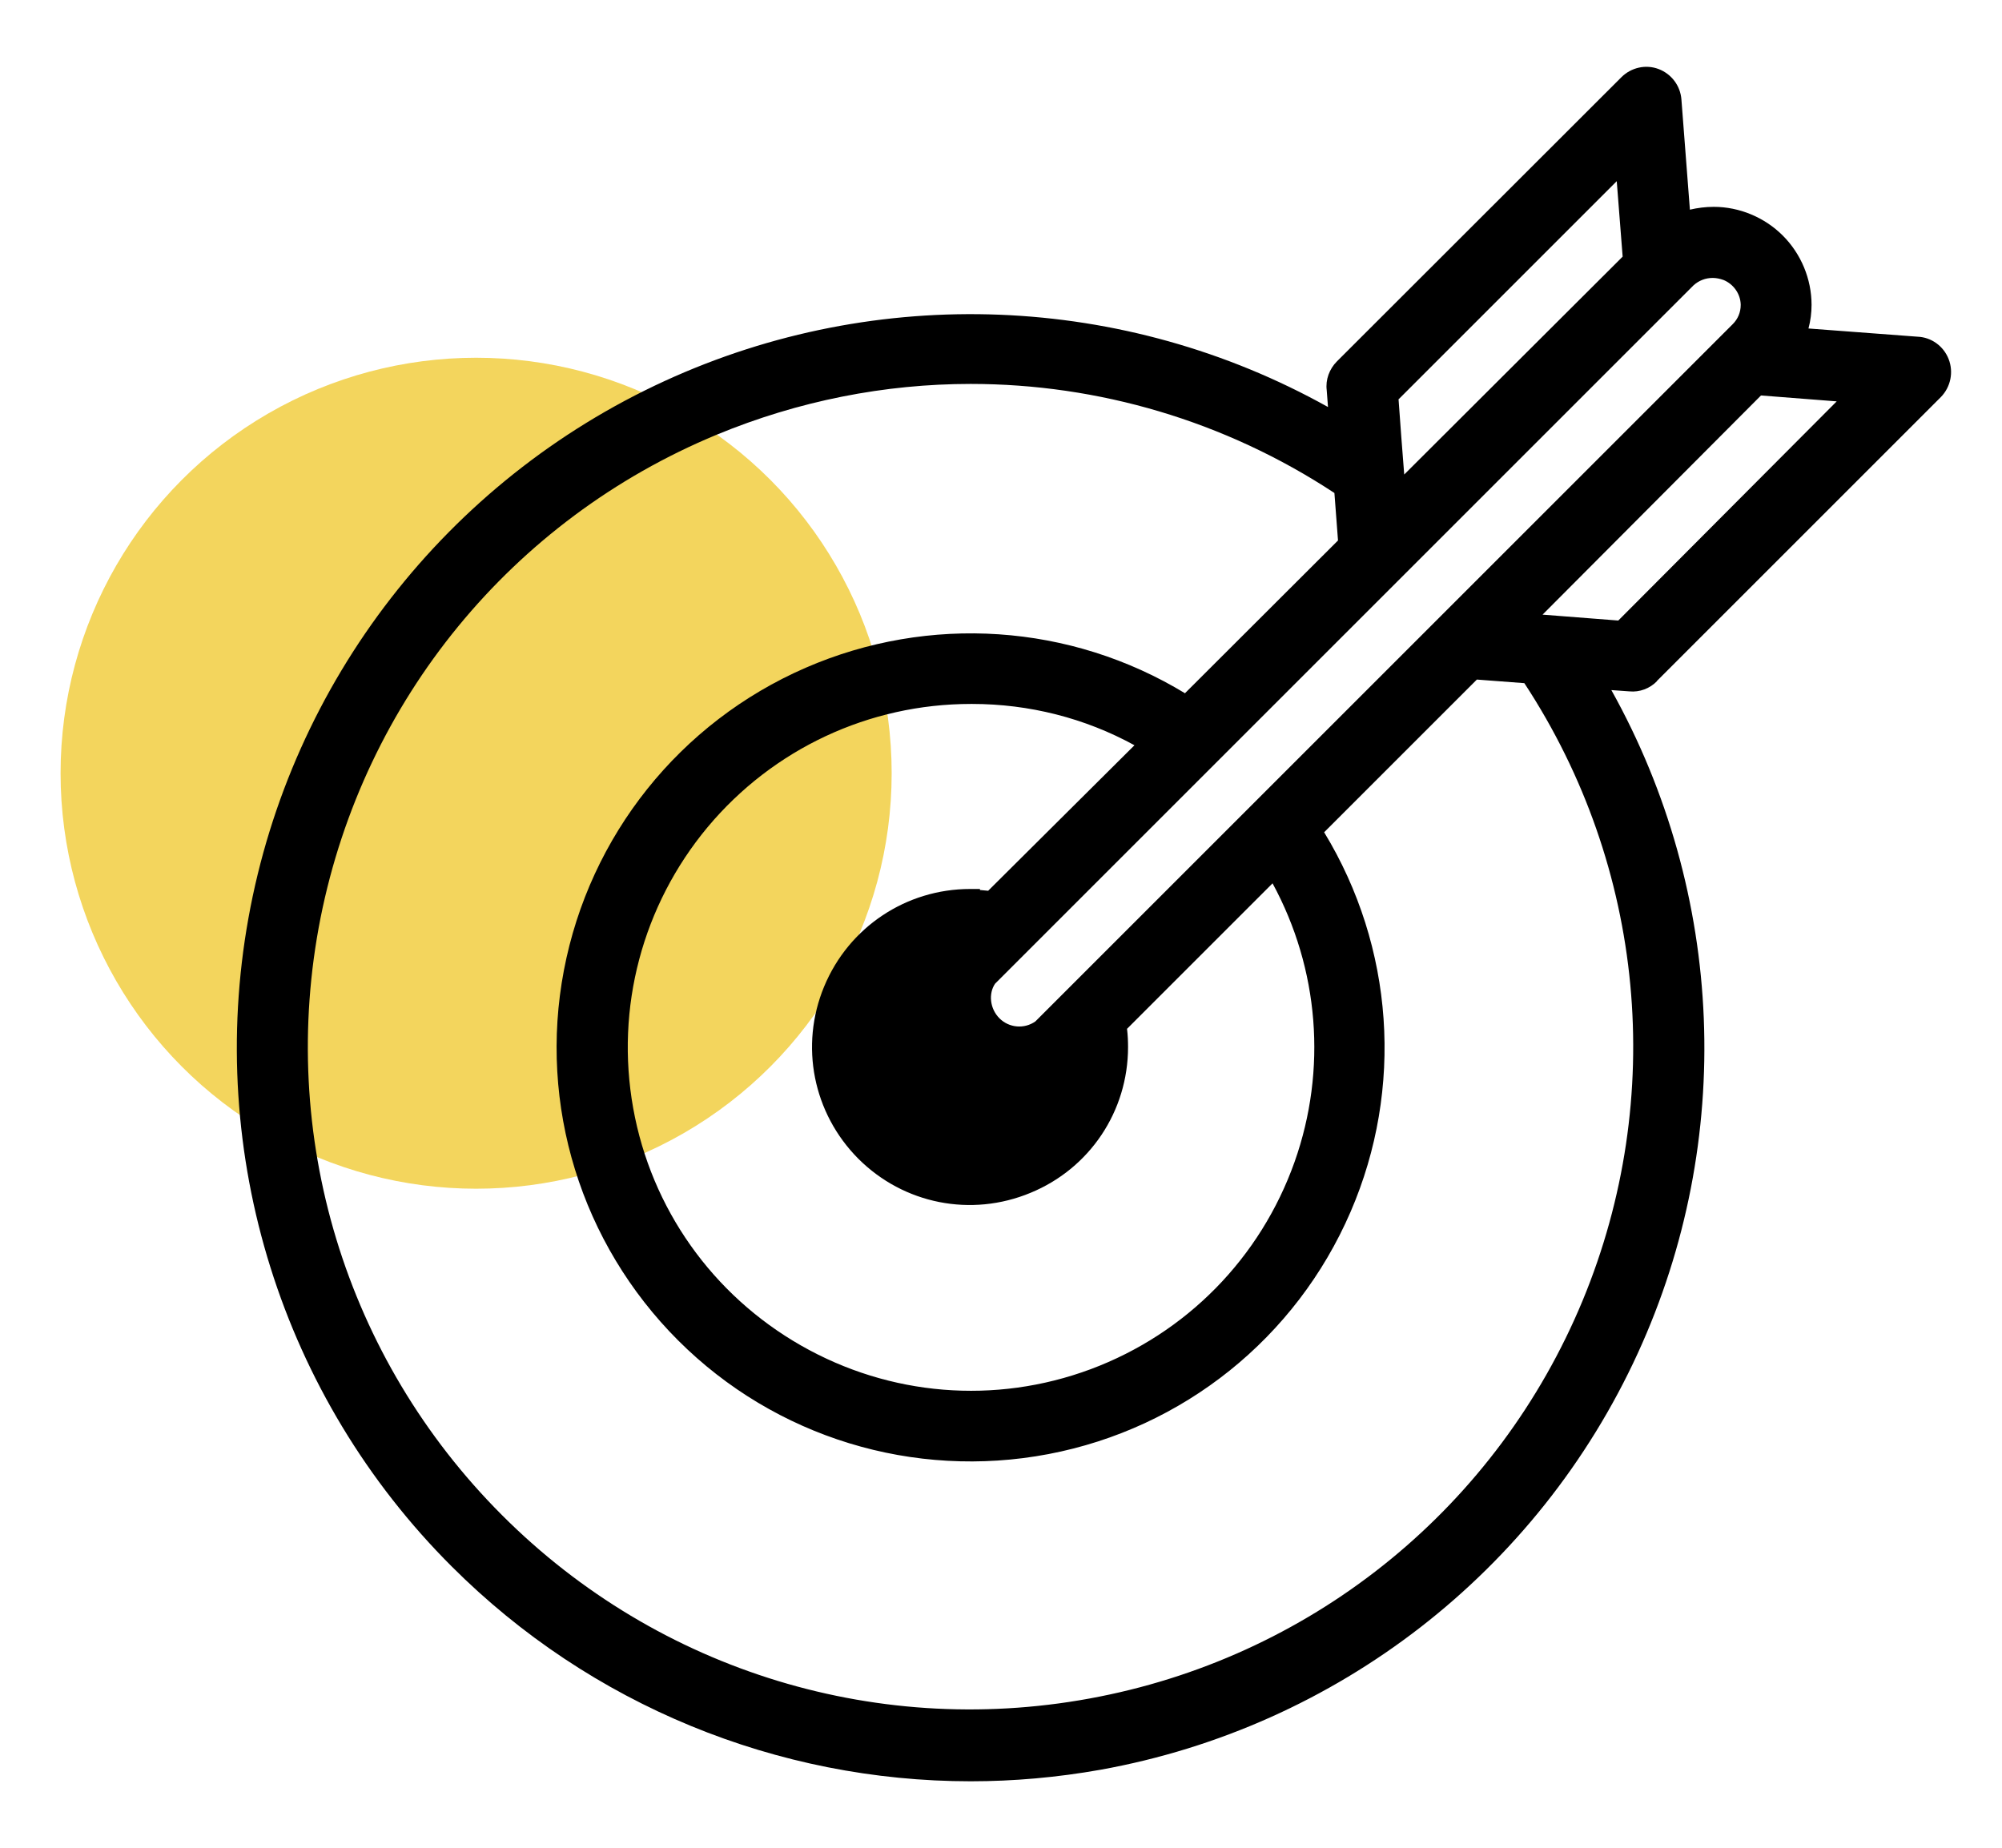 <svg xmlns="http://www.w3.org/2000/svg" id="Capa_1" viewBox="0 0 78 72"><defs><style>      .st0 {        fill: #f3d55d;      }    </style></defs><circle class="st0" cx="18.55" cy="30.13" r="16.19"></circle><path d="M64.55,26.54l11.07-11.07c.38-.39.5-.97.3-1.48-.2-.51-.68-.85-1.21-.87l-4.25-.32c.08-.3.12-.61.12-.92,0-1.01-.41-1.99-1.12-2.7-.71-.71-1.69-1.12-2.69-1.12-.32,0-.63.04-.93.11l-.33-4.29c-.04-.54-.39-1-.89-1.19-.5-.19-1.07-.06-1.45.32l-11.08,11.07c-.3.3-.45.72-.4,1.12l.05.66c-7.94-4.43-17.54-4.82-25.83-1.02-8.51,3.9-14.57,11.72-16.23,20.93-1.66,9.21,1.3,18.66,7.92,25.27,5.41,5.41,12.7,8.37,20.22,8.37,1.68,0,3.37-.15,5.06-.45,9.21-1.66,17.03-7.72,20.93-16.23,3.8-8.29,3.4-17.9-1.03-25.84l.7.05c.4.04.8-.11,1.08-.4ZM54.48,15.57l8.51-8.51.23,2.94-8.51,8.49c-.08-.98-.15-1.95-.22-2.92ZM60.1,23.95l8.51-8.54,2.95.23-8.51,8.54-2.95-.23ZM67.82,11.88c0,.29-.11.55-.31.75l-27.17,27.17c-.44.31-1.03.25-1.4-.12-.38-.38-.43-.97-.17-1.35l27.21-27.21c.21-.19.47-.29.75-.29.14,0,.28.03.42.08.39.16.66.54.67.96ZM37.8,34.64c-2.5,0-4.73,1.49-5.69,3.8-.96,2.31-.43,4.94,1.33,6.71,1.77,1.77,4.4,2.29,6.71,1.33,2.31-.95,3.8-3.18,3.8-5.68,0-.23-.01-.47-.04-.71l5.67-5.67c1.81,3.33,2.13,7.26.86,10.85-1.33,3.75-4.22,6.69-7.94,8.08-3.73,1.39-7.84,1.05-11.29-.92-3.45-1.97-5.84-5.34-6.54-9.25-.7-3.91.36-7.9,2.9-10.95,2.55-3.05,6.29-4.8,10.26-4.8h.05c2.21,0,4.39.55,6.32,1.61l-5.7,5.67c-.11-.01-.21-.02-.32-.03v-.04s-.38,0-.38,0ZM46.18,27.02c-4.47-2.72-9.98-3.09-14.79-1-4.9,2.13-8.42,6.54-9.42,11.79-1,5.25.67,10.64,4.45,14.42,3.78,3.78,9.18,5.43,14.43,4.43,5.25-1,9.65-4.53,11.77-9.44,2.08-4.81,1.69-10.32-1.03-14.79l5.95-5.95,1.85.14c4.7,7.16,5.55,16.14,2.27,24.06-3.31,7.98-10.35,13.75-18.82,15.43-8.48,1.69-17.18-.96-23.28-7.07-6.11-6.11-8.75-14.81-7.07-23.28,1.69-8.47,7.45-15.51,15.43-18.82,3.19-1.32,6.55-1.98,9.9-1.98,4.97,0,9.9,1.44,14.17,4.25l.14,1.85-5.96,5.95Z"></path></svg>